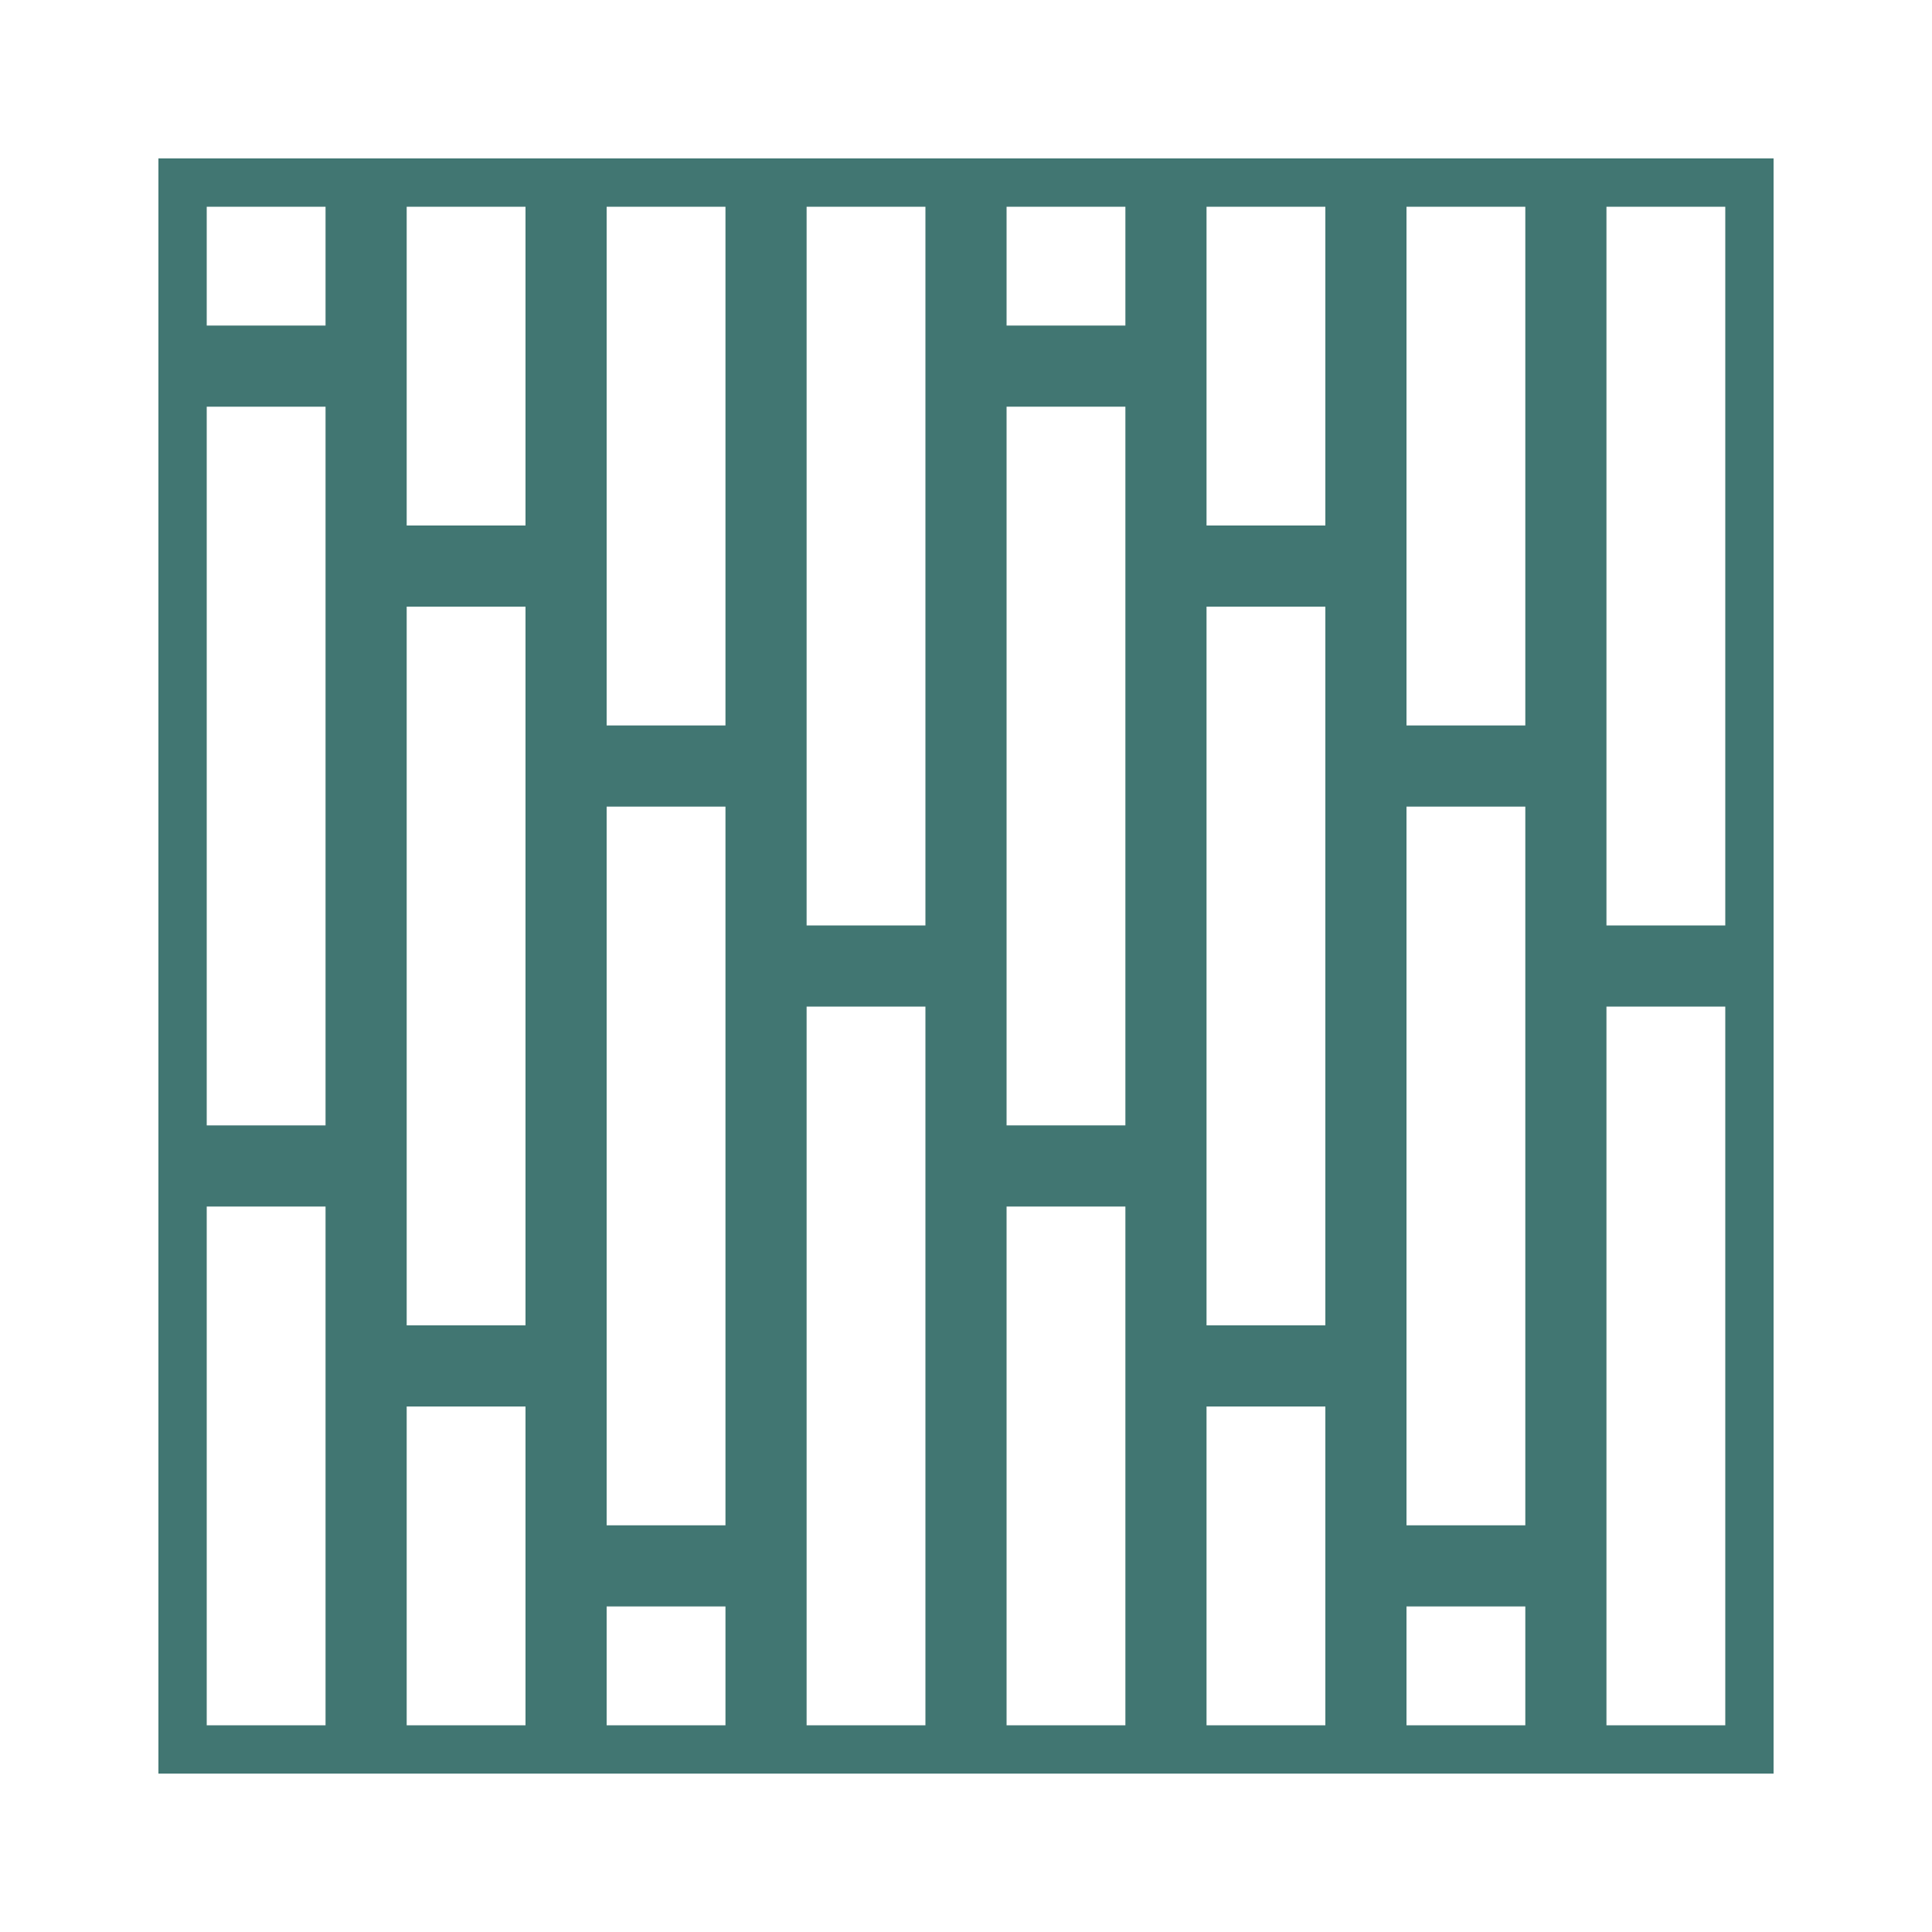 <?xml version="1.0" encoding="utf-8"?>
<!-- Generator: Adobe Illustrator 22.1.0, SVG Export Plug-In . SVG Version: 6.00 Build 0)  -->
<svg version="1.1" id="Layer_1" xmlns="http://www.w3.org/2000/svg" xmlns:xlink="http://www.w3.org/1999/xlink" x="0px" y="0px"
	 viewBox="0 0 200 200" style="enable-background:new 0 0 200 200;" xml:space="preserve">
<style type="text/css">
	.st0{fill:none;stroke:#417672;stroke-width:7;stroke-linecap:round;stroke-linejoin:round;stroke-miterlimit:10;}
	.st1{fill:#417672;}
	.st2{fill:none;stroke:#417672;stroke-width:8;stroke-linecap:round;stroke-linejoin:round;stroke-miterlimit:10;}
	.st3{fill:none;stroke:#417672;stroke-width:5;stroke-miterlimit:10;}
</style>
<path class="st0" d="M79.1-183.4v42.5c0,3.4-2.8,6.2-6.2,6.2H6.6"/>
<path class="st0" d="M5.3-204.8h58.3c8.5,0,15.4,6.9,15.4,15.4v12.7c0,4.8-3.9,8.8-8.8,8.8H33"/>
<path class="st0" d="M44.1-204.8v-7.9c0-3.8-3.1-6.8-6.8-6.8H17.7c-3.8,0-6.8,3.1-6.8,6.8v7.9"/>
<path class="st0" d="M30.7-158.7h-6.4c-1.3,0-2.3-1-2.3-2.3v-12c0-1.3,1-2.3,2.3-2.3h6.4c1.3,0,2.3,1,2.3,2.3v12
	C33-159.7,32-158.7,30.7-158.7z"/>
<line class="st0" x1="9.8" y1="-143.3" x2="78.9" y2="-143.3"/>
<path class="st0" d="M-38.9-255.6c-3-12.6-17.1-11.9-17.1-11.9v-10.4c0,0,15.6-1.5,24.5-0.7c8.3,0.7,17.1,5.7,20.8,13.3
	c2.2,4.5-16.3-2.2-17.8,9.6"/>
<path class="st0" d="M-53.1-267.2c-2.5,11.2-9.2,20.1-12.4,24.7c-0.5,0.8,0.2,1.8,0.9,1.4c4.8-3.2,15.2-10.3,19.3-23"/>
<path class="st0" d="M-24.5-245.1c0,0-2.2,1.4-9.2,1.4c-5.7,0-8.6-1.4-8.6-1.4v-9.4c0-0.6,0.5-1.1,1.1-1.1h15.6
	c0.6,0,1.1,0.5,1.1,1.1V-245.1z"/>
<path class="st0" d="M-1.4-158.1"/>
<polyline class="st0" points="-56,-277.8 -64.7,-277.8 -64.7,-267.5 -56,-267.5 "/>
<path class="st0" d="M-42.3-246c-9.6,5.9,1.6,12.9,0,14.4c-5.5,5,0,11.8,0,11.8c0,0-5.6,4-2.4,11.4c-7.3,4.5-16.2,11.1-19.6,20.1
	c-7.3,19.7,1.9,42.8,4.7,50.1c0.7,1.9,2.4,3.4,4.5,3.4h48.5c2.2,0,3.8-1.5,4.5-3.6c2.6-7.2,16.4-44-13.5-80.2
	c-6-7.3-5.3-14.7-4.4-20c1-6-4.4-7.8-4.4-7.8"/>
<line class="st0" x1="21.9" y1="-167.9" x2="12.7" y2="-167.9"/>
<circle class="st0" cx="14.6" cy="-248.2" r="14.1"/>
<path class="st0" d="M54.1-275.1c-4.9,0-10.3,5.4-10.3,10.3c0-4.9-5.4-10.3-10.3-10.3c4.9,0,10.3-5.4,10.3-10.3
	C43.9-280.5,49.3-275.1,54.1-275.1z"/>
<circle class="st0" cx="57.9" cy="-237.3" r="19"/>
<g>
	<path class="st1" d="M-123.2,20.9h-149.6c-2,0-3.5,1.6-3.5,3.5s1.6,3.5,3.5,3.5h149.6c2,0,3.5-1.6,3.5-3.5S-121.2,20.9-123.2,20.9z
		"/>
	<path class="st1" d="M-123.2-7.9c-2,0-3.5,1.6-3.5,3.5v9.5h-17.8v-9.5c0-2-1.6-3.5-3.5-3.5c-2,0-3.5,1.6-3.5,3.5v9.5h-17.8v-9.5
		c0-2-1.6-3.5-3.5-3.5c-2,0-3.5,1.6-3.5,3.5v9.5h-17.8v-9.5c0-2-1.6-3.5-3.5-3.5s-3.5,1.6-3.5,3.5v9.5h-17.8v-9.5
		c0-2-1.6-3.5-3.5-3.5c-2,0-3.5,1.6-3.5,3.5v9.5h-17.8v-9.5c0-2-1.6-3.5-3.5-3.5c-2,0-3.5,1.6-3.5,3.5v9.5h-17.8v-9.5
		c0-2-1.6-3.5-3.5-3.5c-2,0-3.5,1.6-3.5,3.5V8.7c0,2,1.6,3.5,3.5,3.5h149.6c2,0,3.5-1.6,3.5-3.5V-4.4
		C-119.6-6.3-121.2-7.9-123.2-7.9z"/>
	<path class="st1" d="M-204.8-64.3h-20c-2,0-3.5,1.6-3.5,3.5c0,2,1.6,3.5,3.5,3.5h20c2,0,3.5-1.6,3.5-3.5
		C-201.2-62.7-202.8-64.3-204.8-64.3z"/>
	<path class="st1" d="M-121.9-128.4c-1.3-0.5-2.9-0.2-3.9,0.8l-25.4,26.6h-8.7v-2.6c0-2-1.6-3.5-3.5-3.5h-23.2
		c-14.8,0-20.9,9.6-22.7,17.5h-5.9c-0.6,0-1.2,0.2-1.7,0.4l-46.6,25.5c-1.1,0.6-1.8,1.8-1.8,3.1v12h-1.6c-5.2,0-9.4,4.2-9.4,9.4
		v11.7c0,5.2,4.2,9.4,9.4,9.4h95.3c5.2,0,9.4-4.2,9.4-9.4v-11.7c0-5.2-4.2-9.4-9.4-9.4h-1.6v-11.1l12-9c0.9-0.7,1.4-1.7,1.4-2.8v-2
		h14.5c3.7,0,7.4-1.6,10-4.3l14.7-15.3c0.6-0.7,1-1.5,1-2.4v-29.6C-119.6-126.6-120.5-127.9-121.9-128.4z M-169.3-39.1v11.7
		c0,1.3-1,2.3-2.3,2.3h-95.3c-1.3,0-2.3-1-2.3-2.3v-11.7c0-1.3,1-2.3,2.3-2.3h95.3C-170.4-41.5-169.3-40.4-169.3-39.1z M-258.2-48.6
		v-9.9l43.9-24.1h16.3l17.6,21.4v12.6H-258.2z M-166.9-73.2l-8.8,6.6l-17.9-21.7c-0.7-0.8-1.7-1.3-2.7-1.3h-5.6
		c1.5-4.6,5.4-10.4,15.4-10.4h19.6V-73.2z M-126.7-96.9l-13.7,14.3c-1.3,1.3-3,2.1-4.8,2.1h-14.5v-13.4h10.2c1,0,1.9-0.4,2.6-1.1
		l20.3-21.3V-96.9z"/>
</g>
<circle class="st0" cx="272.3" cy="-82" r="11.8"/>
<circle class="st0" cx="282.8" cy="-47.4" r="17.4"/>
<path class="st0" d="M299.5-104.9c-4.3,0-9.1,4.8-9.1,9.1c0-4.3-4.8-9.1-9.1-9.1c4.3,0,9.1-4.8,9.1-9.1
	C290.3-109.7,295.1-104.9,299.5-104.9z"/>
<polyline class="st2" points="373.4,-112.8 373.4,-83.4 393.5,-83.4 "/>
<line class="st2" x1="373.4" y1="-132" x2="373.4" y2="-128.4"/>
<line class="st2" x1="373.4" y1="-38.5" x2="373.4" y2="-34.8"/>
<line class="st0" x1="349.1" y1="-125.5" x2="350.9" y2="-122.4"/>
<line class="st2" x1="395.9" y1="-44.5" x2="397.7" y2="-41.3"/>
<line class="st2" x1="397.7" y1="-125.5" x2="395.9" y2="-122.4"/>
<path class="st0" d="M322.4-122.8"/>
<path class="st0" d="M359.9-20.1c4.4,0.9,8.9,1.4,13.5,1.4c35.8,0,64.7-29,64.7-64.7c0-35.8-29-64.7-64.7-64.7
	c-29.6,0-54.6,19.9-62.3,47.1"/>
<line class="st0" x1="334.5" y1="-105.9" x2="331.3" y2="-107.7"/>
<path class="st0" d="M297.2-35.9c6.6,10.4,18.2,17.3,31.4,17.3c20.6,0,37.2-16.7,37.2-37.2c0-20.6-16.7-37.2-37.2-37.2
	c-17.9,0-32.9,12.7-36.4,29.5"/>
<circle class="st0" cx="328.6" cy="-55.8" r="20.7"/>
<g>
	<path class="st1" d="M114.9,371.6c-4.5-12.6-16.6-21.2-30.2-21.2c-16.1,0-29.4,11.8-31.7,27.4c-10.3,1.6-18.2,10.5-18.2,21.3
		c0,9,7.3,16.3,16.3,16.3h69.7c9,0,16.3-7.3,16.3-16.3C137.1,385.7,127.7,374.3,114.9,371.6z M120.8,408H51.1c-5,0-9-4-9-9
		c0-7.8,6.3-14.2,14.1-14.2c0,0,0.1,0,0.1,0c2,0,3.6-1.5,3.6-3.5c0.6-13.2,11.5-23.6,24.7-23.6c11.1,0,20.9,7.5,23.9,18.1
		c0.4,1.4,1.6,2.5,3.1,2.6c10.3,1.3,18.1,10.1,18.1,20.5C129.8,404,125.8,408,120.8,408z"/>
	<path class="st1" d="M38.6,300.2c-1-1.7-3.3-2.3-5-1.3l-19.1,11.2c-1.7,1-2.3,3.3-1.3,5c0.7,1.2,1.9,1.8,3.2,1.8
		c0.6,0,1.3-0.2,1.8-0.5l19.1-11.2C39,304.2,39.6,301.9,38.6,300.2z"/>
	<path class="st1" d="M33.6,319.5l-19.1,11.2c-1.7,1-2.3,3.3-1.3,5c0.7,1.2,1.9,1.8,3.2,1.8c0.6,0,1.3-0.2,1.8-0.5l19.1-11.2
		c1.7-1,2.3-3.3,1.3-5C37.6,319.1,35.4,318.5,33.6,319.5z"/>
	<path class="st1" d="M99.5,300.2c-1-1.7-3.3-2.3-5-1.3l-19.1,11.2c-1.7,1-2.3,3.3-1.3,5c0.7,1.2,1.9,1.8,3.2,1.8
		c0.6,0,1.3-0.2,1.8-0.5l19.1-11.2C99.9,304.2,100.5,301.9,99.5,300.2z"/>
	<path class="st1" d="M94.5,319.5l-19.1,11.2c-1.7,1-2.3,3.3-1.3,5c0.7,1.2,1.9,1.8,3.2,1.8c0.6,0,1.3-0.2,1.8-0.5l19.1-11.2
		c1.7-1,2.3-3.3,1.3-5C98.5,319.1,96.2,318.5,94.5,319.5z"/>
	<path class="st1" d="M133.5,253.8H-20.8c-2,0-3.7,1.6-3.7,3.7v121.1c0,2,1.6,3.7,3.7,3.7h49.9c2,0,3.7-1.6,3.7-3.7
		c0-2-1.6-3.7-3.7-3.7h-46.2V261.1h146.9v105.5c0,2,1.6,3.7,3.7,3.7c2,0,3.7-1.6,3.7-3.7V257.4C137.1,255.4,135.5,253.8,133.5,253.8
		z"/>
	<path class="st1" d="M117.2,355.5c2,0,3.7-1.6,3.7-3.7v-78.2c0-2-1.6-3.7-3.7-3.7H-4.5c-2,0-3.7,1.6-3.7,3.7v88.6
		c0,2,1.6,3.7,3.7,3.7h49.4c2,0,3.7-1.6,3.7-3.7c0-2-1.6-3.7-3.7-3.7H-0.9v-81.3h53.6V348c0,2,1.6,3.7,3.7,3.7c2,0,3.7-1.6,3.7-3.7
		v-70.7h53.6v74.6C113.6,353.9,115.2,355.5,117.2,355.5z"/>
</g>
<g>
	<path class="st1" d="M430.8,238.4l-32,32c-1.2,1.2-2.7,1.8-4.4,1.8s-3.2-0.6-4.4-1.8l-31.9-31.9c-2.4-2.4-2.4-6.4,0-8.8
		l100.2-100.2c2.4-2.4,6.4-2.4,8.8,0l31.9,31.9c1.2,1.2,1.8,2.7,1.8,4.4c0,1.7-0.6,3.2-1.8,4.4l-32,32c-1.4,1.4-1.4,3.7,0,5.1
		c1.4,1.4,3.7,1.4,5.1,0l32-32c2.5-2.5,3.9-5.9,3.9-9.5c0-3.6-1.4-6.9-3.9-9.5l-31.9-31.9c-5.2-5.2-13.7-5.2-18.9,0L353,224.6
		c-5.2,5.2-5.2,13.7,0,18.9l31.9,31.9c2.5,2.5,5.9,3.9,9.5,3.9s6.9-1.4,9.5-3.9l32-32c1.4-1.4,1.4-3.7,0-5.1
		C434.5,237,432.2,237,430.8,238.4z"/>
	<path class="st1" d="M451.7,204.5l4.8-4.8c1.7-1.7,2.7-4.1,2.7-6.5c0-2.5-1-4.8-2.7-6.5l-4.8-4.8l11.8-11.8c1.4-1.4,1.4-3.7,0-5.1
		c-1.4-1.4-3.7-1.4-5.1,0l-11.8,11.8l-4.8-4.8c-1.7-1.7-4.1-2.7-6.5-2.7c-2.5,0-4.8,1-6.5,2.7l-28.2,28.2c-1.7,1.7-2.7,4.1-2.7,6.5
		c0,2.5,1,4.8,2.7,6.5l4.8,4.8l-11.8,11.8c-1.4,1.4-1.4,3.7,0,5.1c0.7,0.7,1.6,1.1,2.5,1.1c0.9,0,1.8-0.4,2.5-1.1l11.8-11.8l4.8,4.8
		c1.7,1.7,4.1,2.7,6.5,2.7c2.5,0,4.8-1,6.5-2.7l4.8-4.8l55.2,55.2c0.7,0.7,1.6,1.1,2.5,1.1c0.9,0,1.8-0.4,2.5-1.1
		c1.4-1.4,1.4-3.7,0-5.1l-66.5-66.5l8.5-8.5l66.5,66.5c1.4,1.4,3.7,1.4,5.1,0c1.4-1.4,1.4-3.7,0-5.1L451.7,204.5z M432.8,190.7
		l-13.5,13.5c-1.4,1.4-1.4,3.7,0,5.1l8.8,8.8l-4.8,4.8c-0.8,0.8-2.1,0.8-2.9,0l-14.6-14.6c-0.4-0.4-0.6-0.9-0.6-1.4
		c0-0.5,0.2-1.1,0.6-1.4l28.2-28.2c0.4-0.4,0.9-0.6,1.4-0.6c0.5,0,1.1,0.2,1.4,0.6l14.6,14.6c0.4,0.4,0.6,0.9,0.6,1.4
		s-0.2,1.1-0.6,1.4l-4.8,4.8l-8.8-8.8C436.5,189.3,434.2,189.3,432.8,190.7z"/>
	<path class="st1" d="M391.8,168.3c0.7,0.7,1.6,1.1,2.5,1.1c0.9,0,1.8-0.4,2.5-1.1c1.4-1.4,1.4-3.7,0-5.1l-41.7-41.7
		c-1.4-1.4-3.7-1.4-5.1,0c-1.4,1.4-1.4,3.7,0,5.1L391.8,168.3z"/>
	<path class="st1" d="M363.5,196.7c0.7,0.7,1.6,1.1,2.5,1.1s1.8-0.4,2.5-1.1c1.4-1.4,1.4-3.7,0-5.1l-13.3-13.3
		c-1.4-1.4-3.7-1.4-5.1,0c-1.4,1.4-1.4,3.7,0,5.1L363.5,196.7z"/>
	<path class="st1" d="M377.6,182.5c0.7,0.7,1.6,1.1,2.5,1.1c0.9,0,1.8-0.4,2.5-1.1c1.4-1.4,1.4-3.7,0-5.1L355.2,150
		c-1.4-1.4-3.7-1.4-5.1,0c-1.4,1.4-1.4,3.7,0,5.1L377.6,182.5z"/>
	<path class="st1" d="M406,154.2c0.7,0.7,1.6,1.1,2.5,1.1c0.9,0,1.8-0.4,2.5-1.1c1.4-1.4,1.4-3.7,0-5.1l-27.5-27.5
		c-1.4-1.4-3.7-1.4-5.1,0c-1.4,1.4-1.4,3.7,0,5.1L406,154.2z"/>
	<path class="st1" d="M420.2,140c0.7,0.7,1.6,1.1,2.5,1.1c0.9,0,1.8-0.4,2.5-1.1c1.4-1.4,1.4-3.7,0-5.1L412,121.6
		c-1.4-1.4-3.7-1.4-5.1,0c-1.4,1.4-1.4,3.7,0,5.1L420.2,140z"/>
</g>
<g>
	<path class="st1" d="M622.1-0.4c8.2,0,14.9-6.7,14.9-14.9s-6.7-14.9-14.9-14.9c-8.2,0-14.9,6.7-14.9,14.9S613.8-0.4,622.1-0.4z
		 M622.1-23c4.2,0,7.7,3.4,7.7,7.7s-3.4,7.7-7.7,7.7c-4.2,0-7.7-3.4-7.7-7.7S617.8-23,622.1-23z"/>
	<path class="st1" d="M603.5,13.1c-1,0-2,0.4-2.7,1.2c-3.2,3.5-30.8,34.4-30.8,51.8c0,18.5,15,33.5,33.5,33.5s33.5-15,33.5-33.5
		c0-17.4-27.7-48.3-30.8-51.8C605.5,13.5,604.5,13.1,603.5,13.1z M603.5,92.3c-14.5,0-26.3-11.8-26.3-26.3c0-11.2,17-33.2,26.3-43.9
		c9.2,10.7,26.3,32.7,26.3,43.9C629.7,80.6,617.9,92.3,603.5,92.3z"/>
	<path class="st1" d="M593.3,66.1c0-2-1.6-3.6-3.6-3.6c0,0,0,0,0,0c-2,0-3.6,1.6-3.6,3.6c0,9.5,7.9,17.3,17.4,17.3
		c2,0,3.6-1.6,3.6-3.6c0-2-1.6-3.6-3.6-3.6C597.9,76.2,593.3,71.7,593.3,66.1z"/>
	<path class="st1" d="M568.5,91.9l-57.4,0l3.9-10l9.5,0c2.2,0,4-1.8,4-4c0-2.2-1.8-4-4-4l-9.5,0l-3.9-10l47,0c2.2,0,4-1.8,4-4
		c0-2.2-1.8-4-4-4l-48.9,0l0-97c3.5-2.7,7.2-5,11.2-6.9l0,37.9c0,2.2,1.8,4,4,4c2.2,0,4-1.8,4-4l0-40.9c3.6-1,7.4-1.7,11.2-2l0,42.9
		c0,2.2,1.8,4,4,4h0c2.2,0,4-1.8,4-4l0-42.9c3.8,0.3,7.6,0.9,11.2,2v40.9c0,2.2,1.8,4,4,4c2.2,0,4-1.8,4-4v-37.9
		c4,1.8,7.7,4.1,11.2,6.9l0,58.1c0,2.2,1.8,4,4,4c2.2,0,4-1.8,4-4l0-60c0-1.2-0.5-2.3-1.4-3.1c-11.5-9.7-26.1-15.1-41.1-15.1
		c-15,0-29.7,5.4-41.1,15.1c-0.9,0.8-1.4,1.9-1.4,3.1l0,40.6c-5.3-5.5-12.8-9-21-9c-1.1,0-2.1,0.4-2.9,1.2c-0.8,0.8-1.2,1.8-1.2,2.9
		l0,27.6c0,0,0,0.1,0,0.1c0.6,26.7,20.2,39.4,25.9,42.6l5.9,15.2l-6.5,16.6c-0.5,1.2-0.3,2.6,0.4,3.7c0.8,1.1,2,1.8,3.3,1.8l63.3,0
		c2.2,0,4-1.8,4-4C572.5,93.7,570.7,91.9,568.5,91.9z M484.1,19.9l0-23.1c9.7,1.9,17,10.4,17,20.6v35
		C494.5,47.5,484.5,37.1,484.1,19.9z"/>
</g>
<g>
	<g>
		<path class="st1" d="M-218.4,266.2h-8.8c-4.7,0-8.4-3.6-8.4-8.2v-13.4c0-1.5,1.2-2.8,2.8-2.8c1.5,0,2.8,1.2,2.8,2.8V258
			c0,1.5,1.2,2.6,2.8,2.6h8.8c2.1,0,2.3-1.8,2.3-2.6v-3.8c0-1.5,1.2-2.8,2.8-2.8s2.8,1.2,2.8,2.8v3.8
			C-210.6,262.8-213.9,266.2-218.4,266.2z"/>
		<path class="st1" d="M-141.3,266.2h-8.8c-4.6,0-8.2-3.6-8.2-8.2v-3.8c0-1.5,1.2-2.8,2.8-2.8c1.5,0,2.8,1.2,2.8,2.8v3.8
			c0,1.5,1.1,2.6,2.6,2.6h8.8c2.1,0,2.3-1.8,2.3-2.6v-12.2c0-1.5,1.2-2.8,2.8-2.8c1.5,0,2.8,1.2,2.8,2.8V258
			C-133.4,262.8-136.7,266.2-141.3,266.2z"/>
		<path class="st1" d="M-151.2,255.5h-66c-2.8,0-5.9-0.9-9.1-2.7c0,0-0.1,0-0.1-0.1l-2.1-1.2c-6.7-3.7-10.8-10.6-10.8-18.1v-3.6
			c0-3.6,1.3-7.1,3.8-10.1c1-1.2,2.7-1.4,3.9-0.4c1.2,1,1.4,2.7,0.4,3.9c-1.2,1.4-2.5,3.8-2.5,6.6v3.6c0,5.5,3.1,10.5,8,13.3
			c0,0,0.1,0,0.1,0.1l2.1,1.2c2.4,1.3,4.5,2,6.4,2h66c1.8,0,3.9-0.6,6.3-2l1.9-1.2c0,0,0.1-0.1,0.1-0.1c4.9-2.7,7.7-5.7,7.7-13.3
			v-3.6c-0.1-1.1-1-5.2-2.3-6.8c-1-1.2-0.8-2.9,0.4-3.9c1.2-1,2.9-0.8,3.9,0.4c2.4,3,3.5,8.9,3.5,10.2v3.6
			c0,10.8-5.1,15.2-10.5,18.2l-1.9,1.2c0,0-0.1,0.1-0.1,0.1C-145.5,254.6-148.4,255.5-151.2,255.5z"/>
		<path class="st1" d="M-210.4,244.6c-1.2,0-2.3-0.8-2.7-2c-0.4-1.5,0.4-3,1.9-3.5c3.8-1.1,8.2-1.7,13-1.7h28.2c5,0,9.3,0.5,13,1.7
			c1.5,0.4,2.3,2,1.9,3.5c-0.4,1.5-2,2.3-3.5,1.9c-3.2-1-7-1.4-11.4-1.4h-28.2c-4.3,0-8.2,0.5-11.4,1.5
			C-209.9,244.6-210.2,244.6-210.4,244.6z M-148.3,239c-1.7,0-3.4-0.8-4.4-2.2l-1-1.4c-0.9-1.2-1.2-2.7-1-4.1c0.2-1.5,1-2.8,2.2-3.6
			c0.1,0,0.1-0.1,0.2-0.1l14.9-8.7c1.3-0.8,3-0.3,3.8,1c0.8,1.3,0.3,3-1,3.8l-14.6,8.5l0.9,1.3l6.5-1.9c1.5-0.4,3,0.4,3.4,1.9
			c0.4,1.5-0.4,3-1.9,3.4l-6.5,1.9C-147.3,239-147.8,239-148.3,239z M-219.9,239c-0.5,0-1-0.1-1.5-0.2l-6.5-1.9
			c-1.5-0.4-2.3-2-1.9-3.4c0.4-1.5,2-2.3,3.4-1.9l6.5,1.9l0.9-1.3l-14.6-8.1c-1.3-0.7-1.8-2.4-1.1-3.8c0.7-1.3,2.4-1.8,3.8-1.1
			l15,8.3c0.1,0,0.2,0.1,0.3,0.2c1.2,0.9,2,2.1,2.2,3.6c0.2,1.5-0.1,2.9-1,4.1l-1,1.4C-216.5,238.2-218.2,239-219.9,239z"/>
	</g>
	<path class="st1" d="M-101.2,265.7c-1.5,0-2.8-1.2-2.8-2.8V157c0-9.7-7.9-17.6-17.6-17.6h-125.6c-9.7,0-17.6,7.9-17.6,17.6v105.9
		c0,1.5-1.2,2.8-2.8,2.8c-1.5,0-2.8-1.2-2.8-2.8V157c0-12.8,10.4-23.2,23.2-23.2h125.6c12.8,0,23.2,10.4,23.2,23.2v105.9
		C-98.4,264.4-99.7,265.7-101.2,265.7z"/>
	<path class="st1" d="M-112.9,265.7c-1.5,0-2.8-1.2-2.8-2.8V158.3c0-4-3-7.2-6.7-7.2h-124c-3.7,0-6.7,3.3-6.7,7.2v104.6
		c0,1.5-1.2,2.8-2.8,2.8s-2.8-1.2-2.8-2.8V158.3c0-7.1,5.5-12.8,12.3-12.8h124c6.8,0,12.3,5.7,12.3,12.8v104.6
		C-110.1,264.4-111.3,265.7-112.9,265.7z"/>
	<path class="st1" d="M-94.1,266.2h-180.6c-1.5,0-2.8-1.2-2.8-2.8c0-1.5,1.2-2.8,2.8-2.8h180.6c1.5,0,2.8,1.2,2.8,2.8
		C-91.3,264.9-92.6,266.2-94.1,266.2z"/>
	<path class="st1" d="M-113.5,223.8h-141.7c-1.5,0-2.8-1.2-2.8-2.8c0-1.5,1.2-2.8,2.8-2.8h141.7c1.5,0,2.8,1.2,2.8,2.8
		C-110.7,222.6-112,223.8-113.5,223.8z"/>
	<path class="st1" d="M-136.2,209.4h-119c-1.5,0-2.8-1.2-2.8-2.8s1.2-2.8,2.8-2.8h119c1.5,0,2.8,1.2,2.8,2.8
		S-134.7,209.4-136.2,209.4z"/>
	<path class="st1" d="M-136.2,194.7h-119c-1.5,0-2.8-1.2-2.8-2.8s1.2-2.8,2.8-2.8h119c1.5,0,2.8,1.2,2.8,2.8
		S-134.7,194.7-136.2,194.7z"/>
	<path class="st1" d="M-136.2,180h-119c-1.5,0-2.8-1.2-2.8-2.8s1.2-2.8,2.8-2.8h119c1.5,0,2.8,1.2,2.8,2.8S-134.7,180-136.2,180z"/>
	<path class="st1" d="M-136.2,165.3h-119c-1.5,0-2.8-1.2-2.8-2.8s1.2-2.8,2.8-2.8h119c1.5,0,2.8,1.2,2.8,2.8
		S-134.7,165.3-136.2,165.3z"/>
	<path class="st1" d="M-123.1,209.4h-0.8c-1.5,0-2.8-1.2-2.8-2.8s1.2-2.8,2.8-2.8h0.8c1.5,0,2.8,1.2,2.8,2.8
		S-121.6,209.4-123.1,209.4z"/>
	<path class="st1" d="M-123.1,194.7h-0.8c-1.5,0-2.8-1.2-2.8-2.8s1.2-2.8,2.8-2.8h0.8c1.5,0,2.8,1.2,2.8,2.8
		S-121.6,194.7-123.1,194.7z"/>
	<path class="st1" d="M-123.1,180h-0.8c-1.5,0-2.8-1.2-2.8-2.8s1.2-2.8,2.8-2.8h0.8c1.5,0,2.8,1.2,2.8,2.8S-121.6,180-123.1,180z"/>
	<path class="st1" d="M-123.1,165.3h-0.8c-1.5,0-2.8-1.2-2.8-2.8s1.2-2.8,2.8-2.8h0.8c1.5,0,2.8,1.2,2.8,2.8
		S-121.6,165.3-123.1,165.3z"/>
</g>
<g>
	<path class="st3" d="M18.9,36.2c9.9,0,7.4,0,17.3,0c0-9.8,0-7.4,0-17.3H18.9V36.2z"/>
	<path class="st3" d="M39.6,56.9h17.3c0-22.1,0-15.9,0-38H39.6C39.6,41,39.6,34.7,39.6,56.9z"/>
	<path class="st3" d="M60.3,77.6h17.3c0-13.8,0-47.9,0-58.7H60.3C60.3,28.7,60.3,64.9,60.3,77.6z"/>
	<path class="st3" d="M81,98.3h17.3c0-9.2,0-71.8,0-79.4H81C81,27.3,81,90.7,81,98.3z"/>
	<rect x="101.7" y="39.6" class="st3" width="17.3" height="79.4"/>
	<rect x="122.4" y="60.3" class="st3" width="17.3" height="79.4"/>
	<rect x="143.1" y="81" class="st3" width="17.3" height="79.4"/>
	<path class="st3" d="M163.8,101.7c0,9.2,0,71.8,0,79.4h17.3v-79.4C171.2,101.7,173.6,101.7,163.8,101.7z"/>
	<path class="st3" d="M101.7,36.2H119c0-9.8,0-7.4,0-17.3h-17.3C101.7,28.8,101.7,26.4,101.7,36.2z"/>
	<path class="st3" d="M122.4,56.9h17.3c0-22.1,0-15.9,0-38h-17.3C122.4,41,122.4,34.7,122.4,56.9z"/>
	<path class="st3" d="M143.1,77.6h17.3c0-13.8,0-47.9,0-58.7h-17.3C143.1,28.7,143.1,64.9,143.1,77.6z"/>
	<path class="st3" d="M163.8,18.9c0,8.3,0,71.8,0,79.4c9.8,0,7.4,0,17.3,0V18.9H163.8z"/>
	<path class="st3" d="M18.9,122.4v58.7h17.3c0-9.8,0-45.7,0-58.7C26.4,122.4,28.8,122.4,18.9,122.4z"/>
	<path class="st3" d="M39.6,181.1h17.3c0-22.1,0-15.8,0-38H39.6C39.6,165.2,39.6,159,39.6,181.1z"/>
	<path class="st3" d="M60.3,181.1h17.3c0-9.9,0-7.4,0-17.3H60.3C60.3,173.6,60.3,171.2,60.3,181.1z"/>
	<path class="st3" d="M18.9,39.6V119c9.9,0,7.4,0,17.3,0V39.6C26.4,39.6,28.8,39.6,18.9,39.6z"/>
	<rect x="39.6" y="60.3" class="st3" width="17.3" height="79.4"/>
	<rect x="60.3" y="81" class="st3" width="17.3" height="79.4"/>
	<path class="st3" d="M81,181.1h17.3c0-8.3,0-71.8,0-79.4H81C81,110.9,81,173.5,81,181.1z"/>
	<path class="st3" d="M101.7,181.1H119c0-9.8,0-45.7,0-58.7h-17.3C101.7,136.1,101.7,170.3,101.7,181.1z"/>
	<path class="st3" d="M122.4,181.1h17.3c0-22.1,0-15.8,0-38h-17.3C122.4,165.2,122.4,159,122.4,181.1z"/>
	<path class="st3" d="M143.1,181.1h17.3c0-9.9,0-7.4,0-17.3h-17.3C143.1,173.6,143.1,171.2,143.1,181.1z"/>
</g>
<g>
	<g>
		<path class="st1" d="M140.4-186.1h-13.5c-7.2,0-13.1-5.9-13.1-13.1v-46.8c0-7.2,5.9-13.1,13.1-13.1h13.5c7.2,0,13.1,5.9,13.1,13.1
			v46.8C153.6-192,147.7-186.1,140.4-186.1z M126.9-253.6c-4.2,0-7.6,3.4-7.6,7.6v46.8c0,4.2,3.4,7.6,7.6,7.6h13.5
			c4.2,0,7.6-3.4,7.6-7.6v-46.8c0-4.2-3.4-7.6-7.6-7.6H126.9z"/>
		<g>
			<path class="st1" d="M126.4-237c2.6-0.4,8.3-0.9,14.6,0c0.9,0.1,1.8-0.5,1.9-1.4l0.6-3.6c0.1-0.8-0.3-1.6-1.1-1.9
				c-2.8-1.1-9.9-3.2-17.8,0c-0.8,0.3-1.2,1.1-1,1.9l0.8,3.6C124.7-237.5,125.6-236.9,126.4-237z"/>
			<path class="st1" d="M141.1-209.5c-2.6,0.4-8.5,1-15.1,0c-0.8-0.1-1.5,0.4-1.7,1.1l-0.9,4c-0.2,0.7,0.2,1.4,0.9,1.7
				c2.8,1.1,10.1,3.2,18.4,0c0.7-0.3,1-1,0.9-1.7l-0.8-4C142.6-209.1,141.9-209.6,141.1-209.5z"/>
		</g>
	</g>
	<g>
		<path class="st1" d="M199.2-186.1h-13.5c-7.2,0-13.1-5.9-13.1-13.1v-46.8c0-7.2,5.9-13.1,13.1-13.1h13.5c7.2,0,13.1,5.9,13.1,13.1
			v46.8C212.3-192,206.4-186.1,199.2-186.1z M185.7-253.6c-4.2,0-7.6,3.4-7.6,7.6v46.8c0,4.2,3.4,7.6,7.6,7.6h13.5
			c4.2,0,7.6-3.4,7.6-7.6v-46.8c0-4.2-3.4-7.6-7.6-7.6H185.7z"/>
		<g>
			<path class="st1" d="M185.2-237c2.6-0.4,8.3-0.9,14.6,0c0.9,0.1,1.8-0.5,1.9-1.4l0.6-3.6c0.1-0.8-0.3-1.6-1.1-1.9
				c-2.8-1.1-9.9-3.2-17.8,0c-0.8,0.3-1.2,1.1-1,1.9l0.8,3.6C183.5-237.5,184.3-236.9,185.2-237z"/>
			<path class="st1" d="M199.9-209.5c-2.6,0.4-8.5,1-15.1,0c-0.8-0.1-1.5,0.4-1.7,1.1l-0.9,4c-0.2,0.7,0.2,1.4,0.9,1.7
				c2.8,1.1,10.1,3.2,18.4,0c0.7-0.3,1-1,0.9-1.7l-0.8-4C201.4-209.1,200.6-209.6,199.9-209.5z"/>
		</g>
	</g>
	<path class="st1" d="M162.9-170.9c-1.5,0-2.8-1.2-2.8-2.8V-272c0-1.5,1.2-2.8,2.8-2.8c1.5,0,2.8,1.2,2.8,2.8v98.3
		C165.7-172.2,164.5-170.9,162.9-170.9z"/>
	<path class="st1" d="M279.8-170.9H104.5c-1.5,0-2.8-1.2-2.8-2.8V-272c0-1.5,1.2-2.8,2.8-2.8c1.5,0,2.8,1.2,2.8,2.8v95.5H277V-272
		c0-1.5,1.2-2.8,2.8-2.8c1.5,0,2.8,1.2,2.8,2.8v98.3C282.6-172.2,281.4-170.9,279.8-170.9z"/>
	<path class="st1" d="M221.4-170.9c-1.5,0-2.8-1.2-2.8-2.8V-272c0-1.5,1.2-2.8,2.8-2.8s2.8,1.2,2.8,2.8v98.3
		C224.2-172.2,222.9-170.9,221.4-170.9z"/>
	<path class="st1" d="M279.8-158.1H104.5c-1.5,0-2.8-1.2-2.8-2.8v-13.1c0-1.5,1.2-2.8,2.8-2.8c1.5,0,2.8,1.2,2.8,2.8v10.3H277v-10.3
		c0-1.5,1.2-2.8,2.8-2.8s2.8,1.2,2.8,2.8v13.1C282.6-159.3,281.3-158.1,279.8-158.1z"/>
	<path class="st1" d="M259.8-217.7c-1.7,1.4-4,2.1-7.1,2.1h-5.9v10.2h-5.9v-28.5h12.2c2.8,0,5.1,0.7,6.7,2.2
		c1.7,1.5,2.5,3.7,2.5,6.8C262.3-221.5,261.5-219.1,259.8-217.7z M255.3-228c-0.8-0.6-1.8-0.9-3.2-0.9h-5.4v8.4h5.4
		c1.4,0,2.4-0.3,3.2-1c0.8-0.7,1.1-1.8,1.1-3.2C256.4-226.3,256-227.3,255.3-228z"/>
</g>
</svg>
